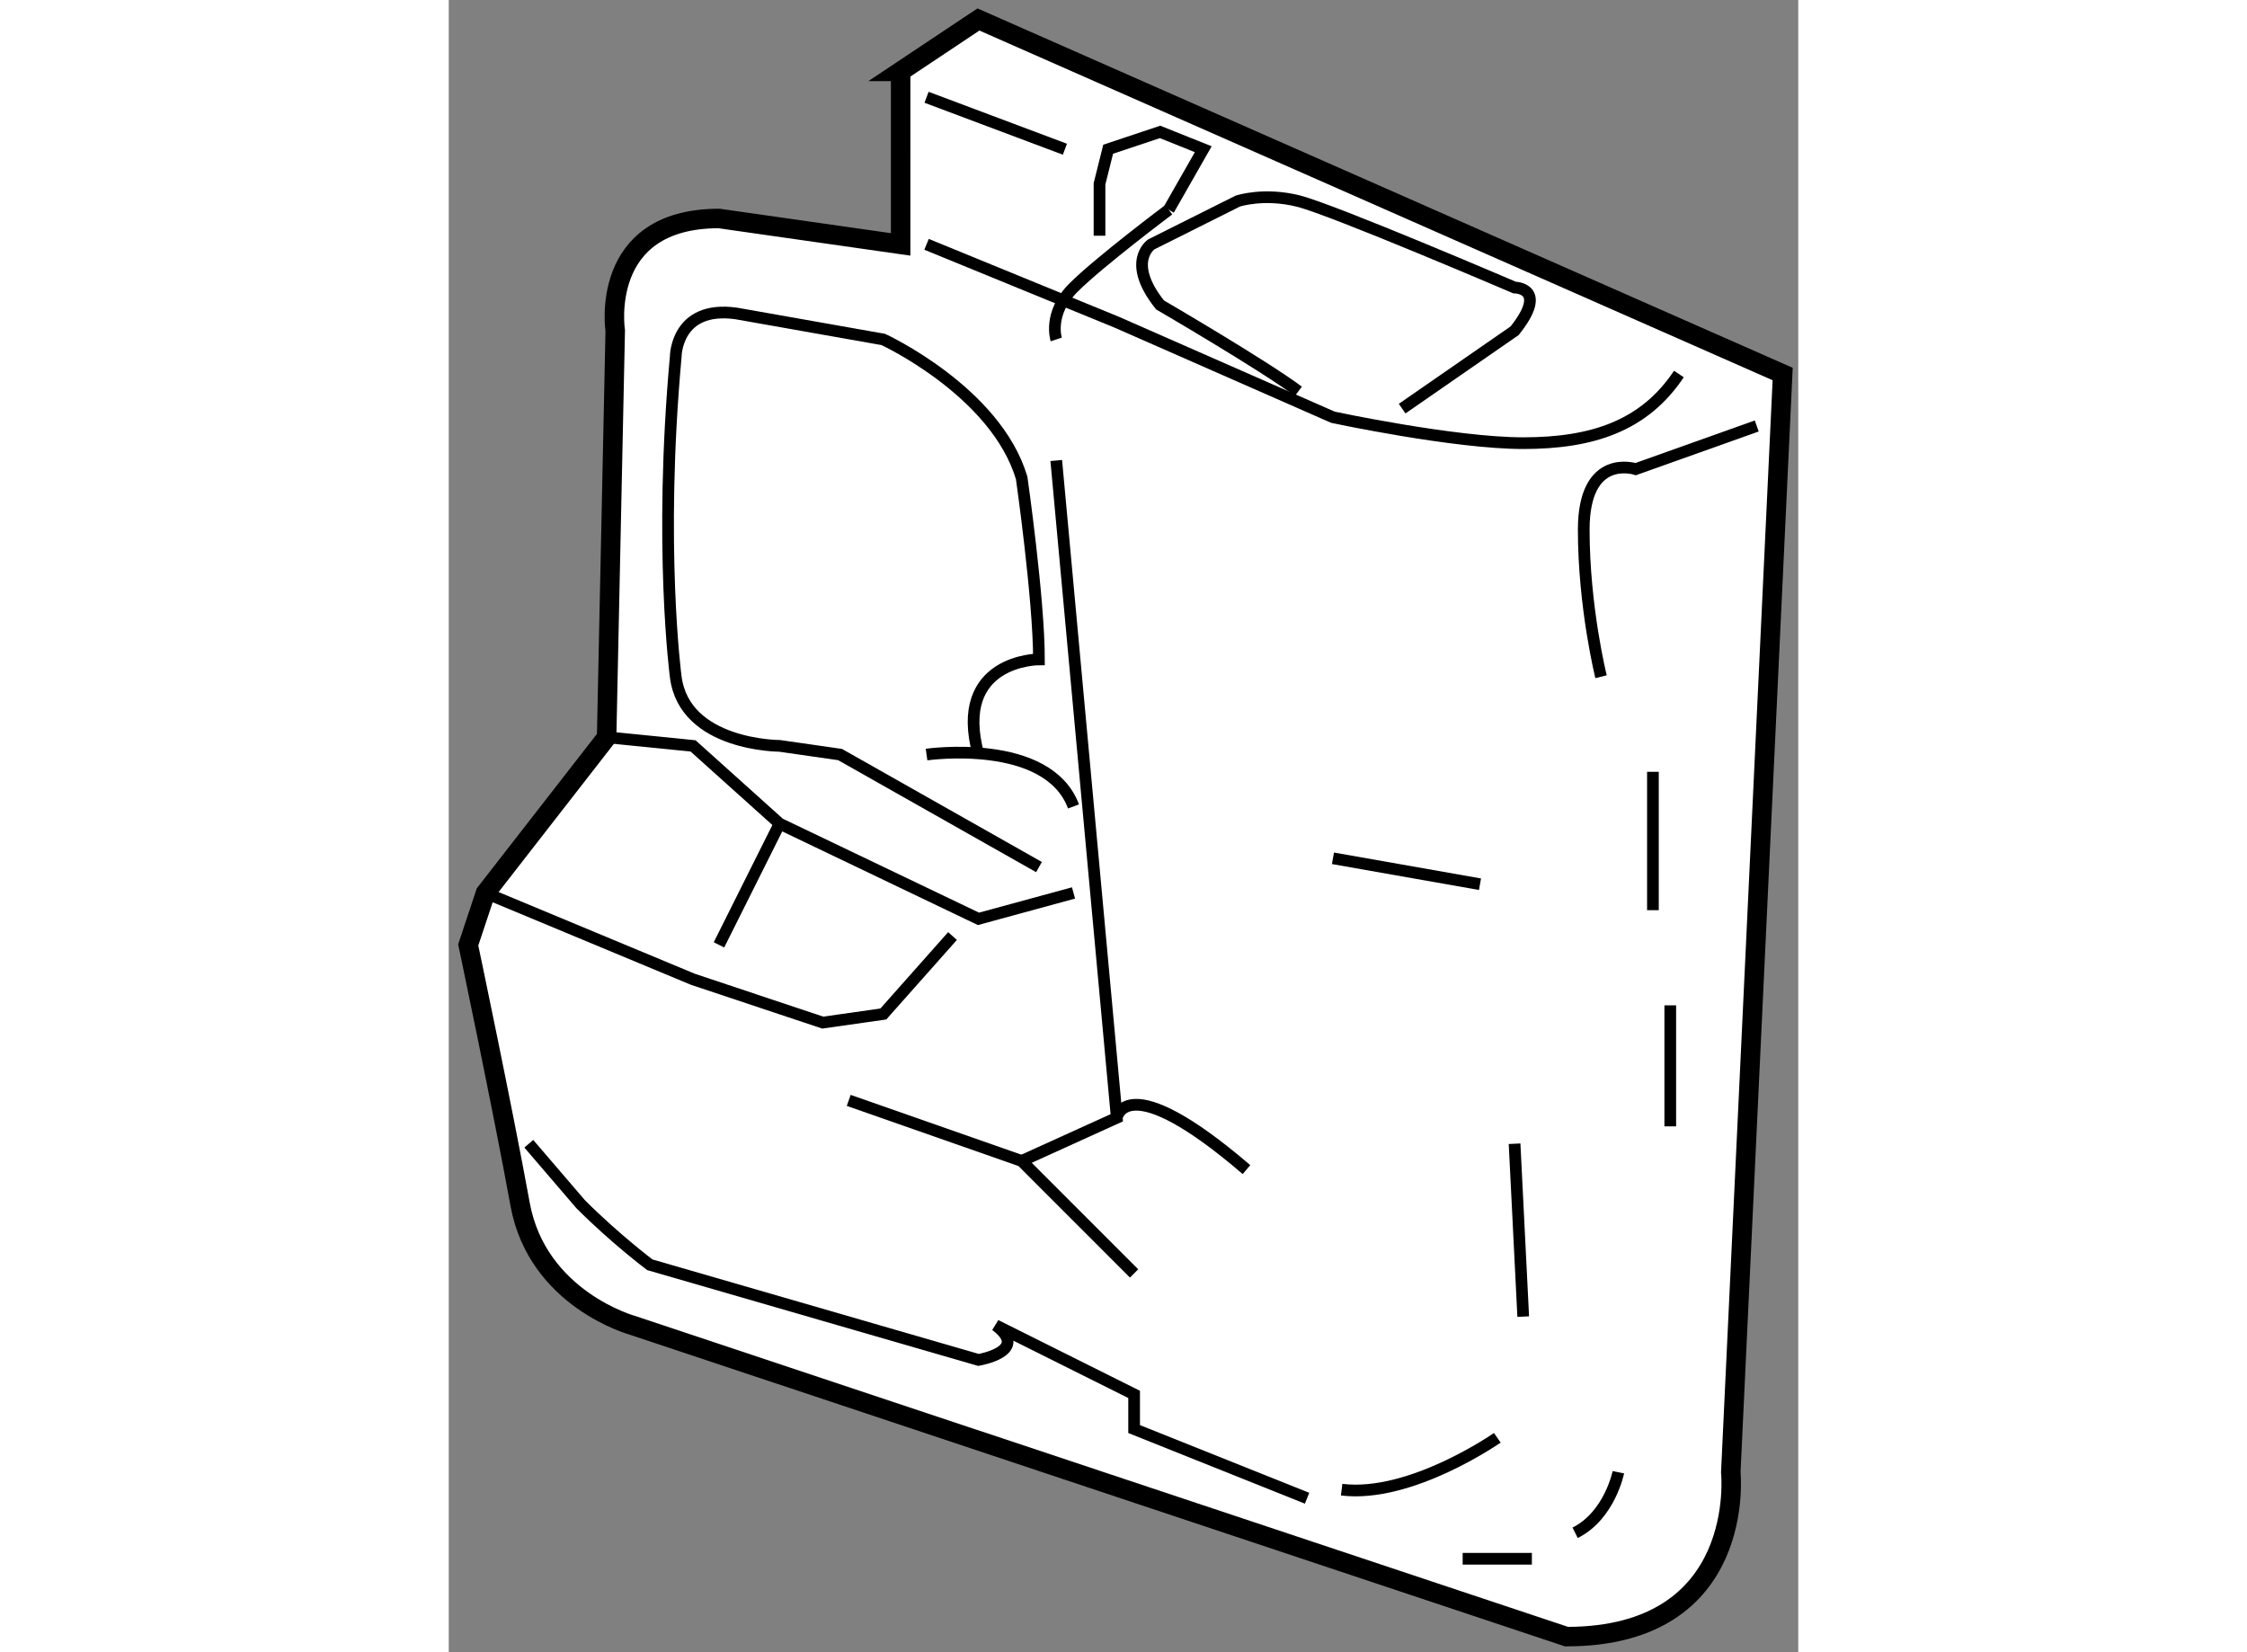 <?xml version="1.0" encoding="utf-8"?>
<!-- Generator: Adobe Illustrator 15.1.0, SVG Export Plug-In . SVG Version: 6.00 Build 0)  -->
<!DOCTYPE svg PUBLIC "-//W3C//DTD SVG 1.1//EN" "http://www.w3.org/Graphics/SVG/1.1/DTD/svg11.dtd">
<svg version="1.1" xmlns="http://www.w3.org/2000/svg" xmlns:xlink="http://www.w3.org/1999/xlink" x="0px" y="0px" width="244.8px"
	 height="180px" viewBox="31.323 118.295 34.627 42.394" enable-background="new 0 0 244.8 180" xml:space="preserve">
	
<rect x="31.323" y="118.295" width="34.627" height="42.394" fill="#808080" stroke="none"/>
	
<g><path fill="#FFFFFF" stroke="#000000" stroke-width="0.5" d="M42.917,120.126l1.998-1.331l20.635,9.097l-1.331,28.18
				c0,0,0.443,4.217-4.215,4.217l-23.965-7.987c0,0-2.44-0.666-2.885-3.107c-0.443-2.438-1.331-6.654-1.331-6.654l0.443-1.332
				l3.108-3.995l0.221-10.43c0,0-0.443-2.883,2.663-2.883l4.66,0.665V120.126z"></path><path fill="none" stroke="#000000" stroke-width="0.3" d="M64.885,129.225l-3.106,1.107c0,0-1.333-0.441-1.333,1.554
				c0,1.996,0.444,3.773,0.444,3.773"></path><line fill="none" stroke="#000000" stroke-width="0.3" x1="62.221" y1="138.099" x2="62.221" y2="141.649"></line><line fill="none" stroke="#000000" stroke-width="0.3" x1="62.666" y1="144.091" x2="62.666" y2="147.196"></line><line fill="none" stroke="#000000" stroke-width="0.3" x1="54.011" y1="140.318" x2="57.784" y2="140.983"></line><line fill="none" stroke="#000000" stroke-width="0.3" x1="58.671" y1="147.642" x2="58.893" y2="152.078"></line><path fill="none" stroke="#000000" stroke-width="0.3" d="M58.228,155.187c0,0-2.219,1.552-3.994,1.331"></path><path fill="none" stroke="#000000" stroke-width="0.3" d="M61.334,156.071c0,0-0.222,1.11-1.109,1.554"></path><line fill="none" stroke="#000000" stroke-width="0.3" x1="59.115" y1="158.291" x2="57.339" y2="158.291"></line><path fill="none" stroke="#000000" stroke-width="0.3" d="M43.583,124.564l4.881,1.999l5.547,2.438c0,0,3.108,0.665,4.882,0.665
				c1.775,0,3.105-0.441,3.994-1.774"></path><line fill="none" stroke="#000000" stroke-width="0.3" x1="43.583" y1="120.791" x2="47.133" y2="122.124"></line><polyline fill="none" stroke="#000000" stroke-width="0.3" points="48.021,124.343 48.021,123.012 48.243,122.124 49.574,121.68 
				50.683,122.124 49.797,123.677 		"></polyline><path fill="none" stroke="#000000" stroke-width="0.3" d="M53.123,128.336c-0.886-0.665-3.549-2.217-3.549-2.217
				c-0.887-1.111-0.222-1.555-0.222-1.555l2.218-1.11c0,0,0.667-0.222,1.553,0c0.888,0.223,5.548,2.219,5.548,2.219s0.888,0,0,1.109
				l-2.885,1.998"></path><path fill="none" stroke="#000000" stroke-width="0.3" d="M46.911,127.005c0,0-0.221-0.667,0.444-1.332
				c0.667-0.665,2.442-1.996,2.442-1.996"></path><path fill="none" stroke="#000000" stroke-width="0.3" d="M43.583,137.656c0,0,3.107-0.444,3.771,1.331"></path><polyline fill="none" stroke="#000000" stroke-width="0.3" points="47.354,141.207 44.915,141.872 39.812,139.429 37.592,137.434 
				35.374,137.212 		"></polyline><path fill="none" stroke="#000000" stroke-width="0.3" d="M46.468,140.543l-5.104-2.887l-1.553-0.223c0,0-2.442,0-2.664-1.774
				c0,0-0.443-3.329,0-8.21c0,0,0-1.33,1.554-1.111l3.772,0.667c0,0,2.884,1.331,3.55,3.551c0,0,0.444,3.105,0.444,4.658
				c0,0-2.219,0-1.553,2.442"></path><polyline fill="none" stroke="#000000" stroke-width="0.3" points="32.266,141.207 37.592,143.424 40.92,144.534 42.474,144.313 
				44.249,142.313 		"></polyline><line fill="none" stroke="#000000" stroke-width="0.3" x1="39.812" y1="139.429" x2="38.257" y2="142.539"></line><polyline fill="none" stroke="#000000" stroke-width="0.3" points="41.586,146.53 46.023,148.084 48.908,150.97 		"></polyline><polyline fill="none" stroke="#000000" stroke-width="0.3" points="46.023,148.084 48.464,146.976 46.911,130.111 		"></polyline><path fill="none" stroke="#000000" stroke-width="0.3" d="M48.464,146.976c0,0,0.223-1.334,3.328,1.33"></path><path fill="none" stroke="#000000" stroke-width="0.3" d="M53.347,156.738l-4.438-1.775v-0.889l-3.551-1.773
				c0.887,0.667-0.443,0.888-0.443,0.888l-8.432-2.441c0,0-0.888-0.666-1.775-1.554l-1.331-1.552"></path></g>


</svg>